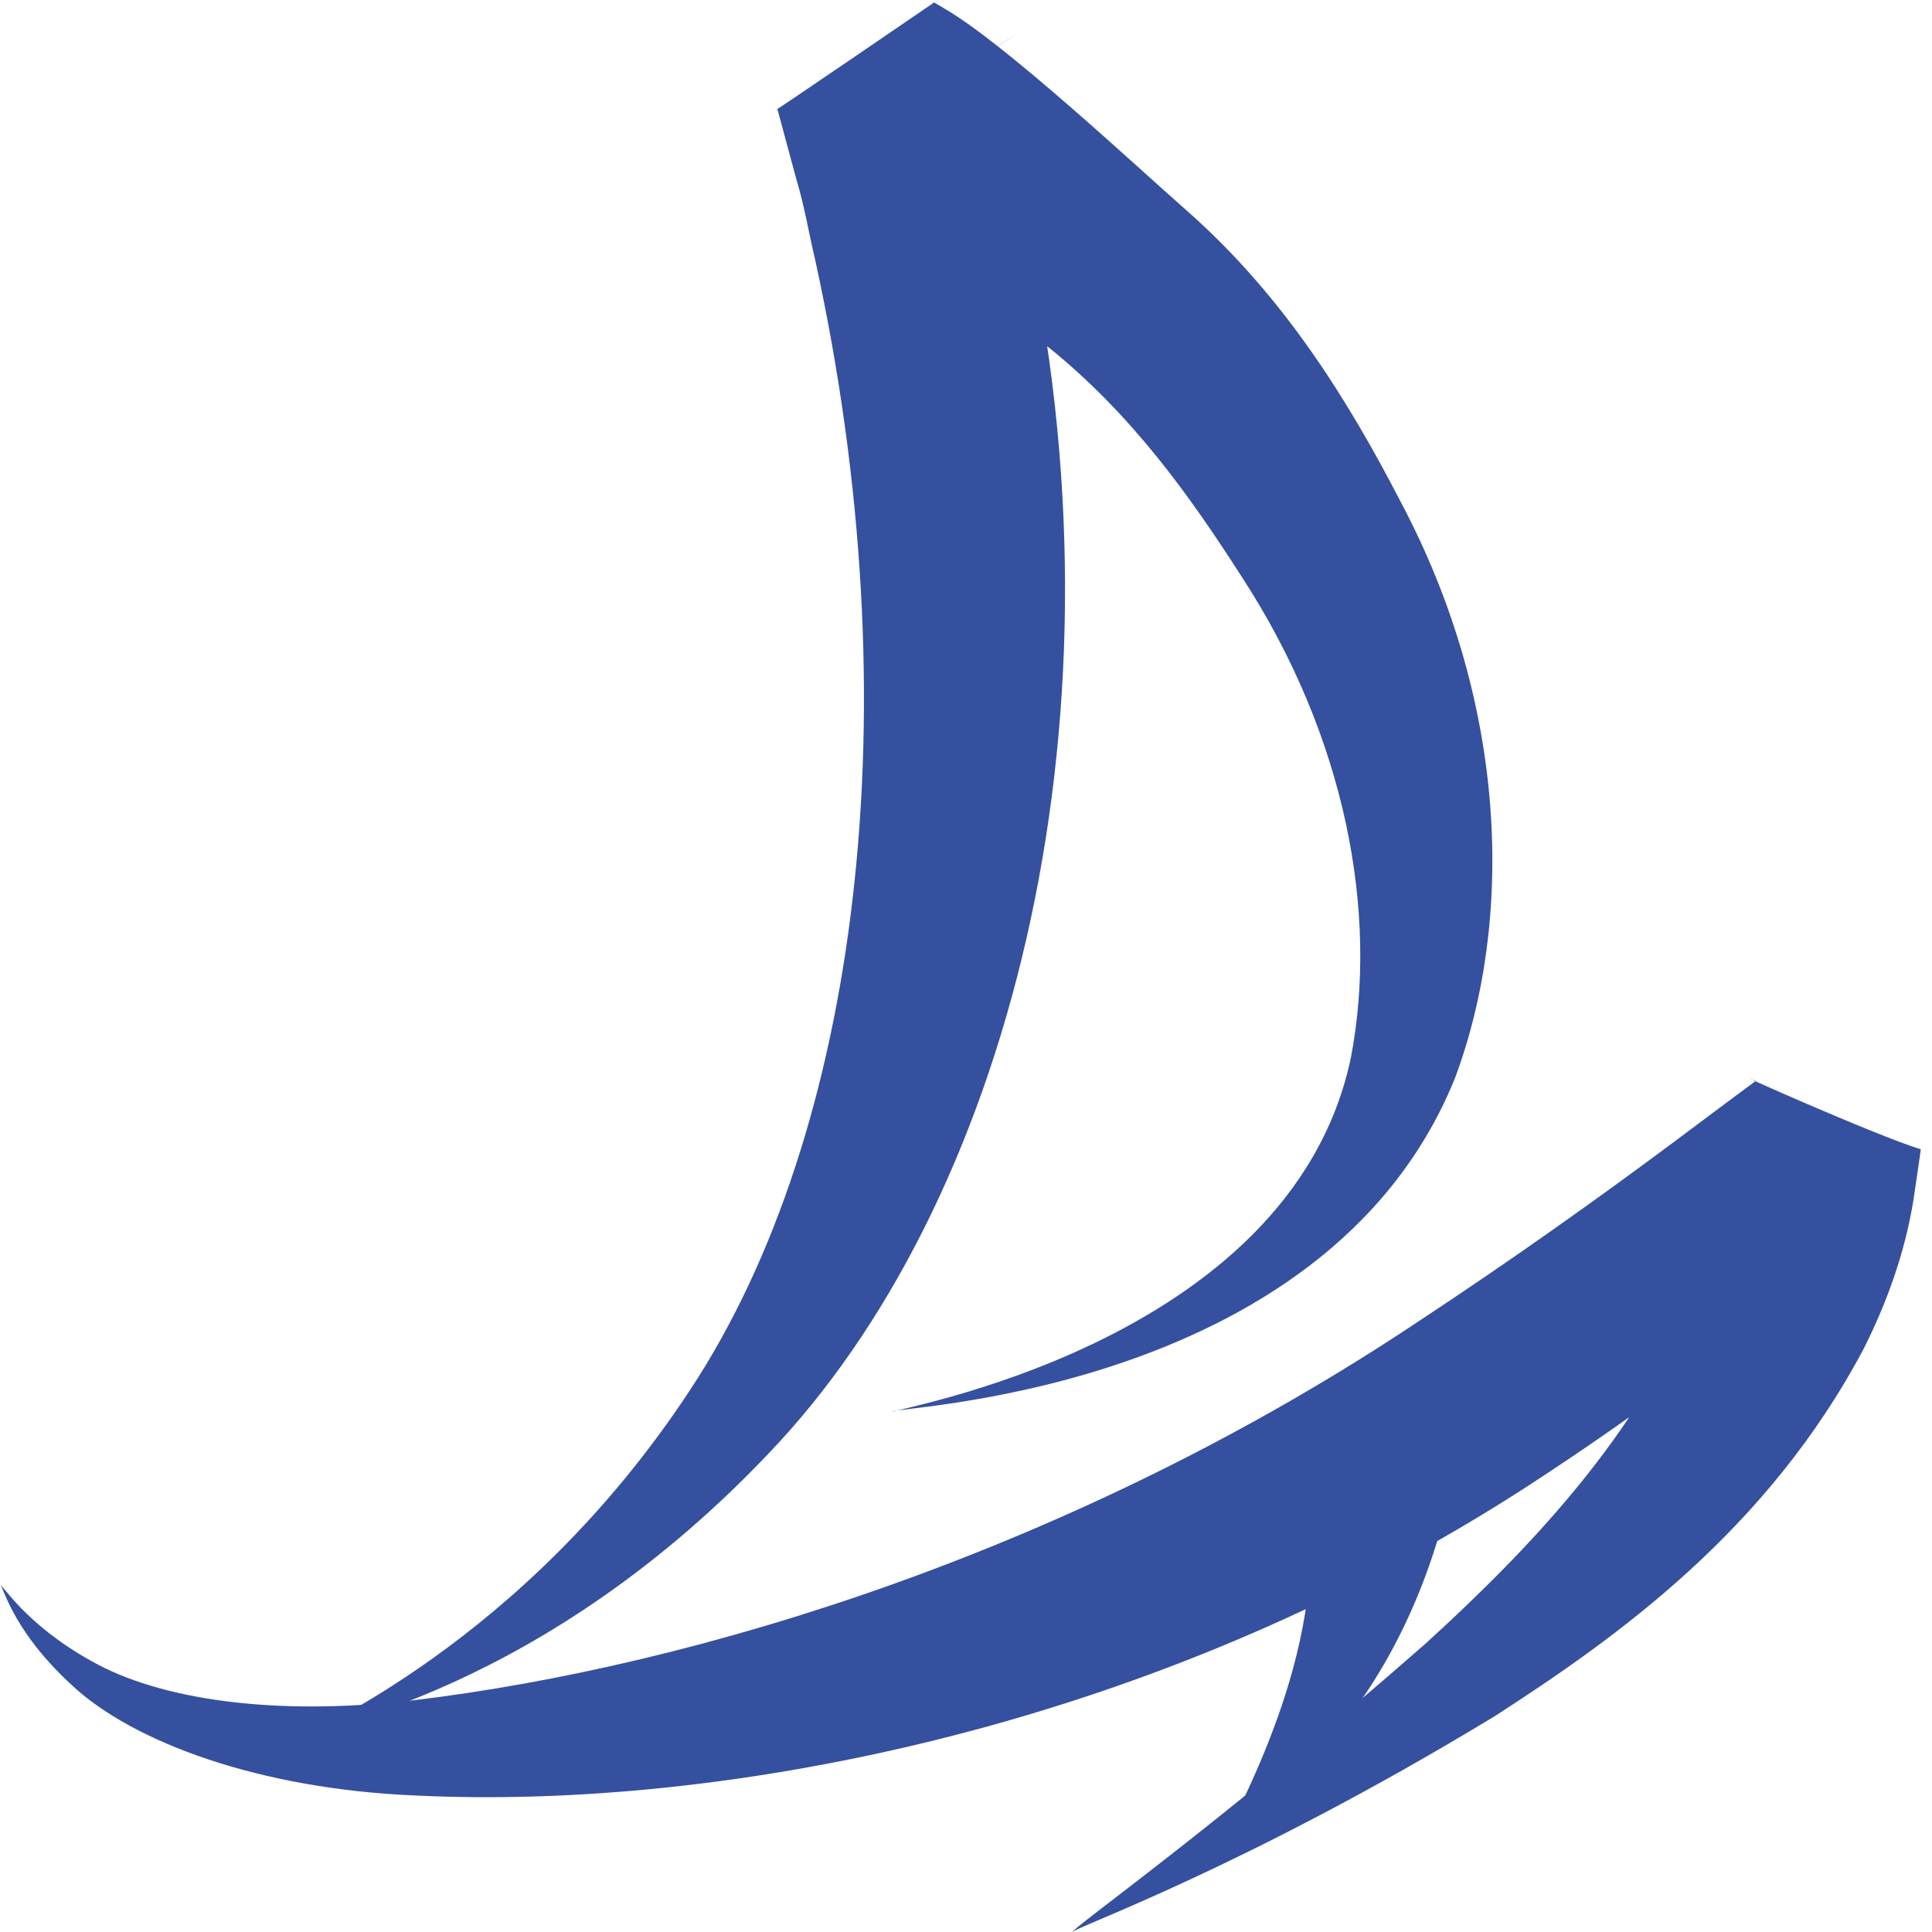 <?xml version="1.0" encoding="UTF-8"?> <svg xmlns="http://www.w3.org/2000/svg" width="150" height="150" viewBox="0 0 150 150" fill="none"><path d="M83.29 149.991C83.04 149.83 94.57 141.755 110.69 127.6C118.48 120.5 127.43 111.281 131.71 100.112C132.74 97.331 133.46 94.461 133.65 91.537L133.79 89.337L133.83 88.782C122.39 84.043 149.42 95.194 146.62 94.067L146.59 94.094L146.52 94.157L146.38 94.273L146.1 94.514L144.98 95.462L140.43 99.298C134.26 104.431 127.51 109.519 120.18 114.348C90.45 134.19 56.08 140.557 32.31 139.404C20.19 138.912 10.3 135.281 5.53 130.792C0.74 126.366 0.23 122.923 0 123.075C0.16 122.905 1.88 126.071 7.12 128.977C12.34 131.928 21.21 133.287 32.11 132.008C54.05 129.38 83.62 120.357 110.43 102.392C117.22 97.912 123.74 93.298 129.98 88.648L134.62 85.179L135.77 84.329L136.06 84.115L136.2 84.007L136.27 83.954L136.31 83.927C133.54 82.755 145.54 88.13 149.13 89.23L149.02 90.025L148.56 93.164C147.89 97.304 146.47 101.203 144.69 104.726C137.21 118.837 125.52 127.135 116.04 133.251C96.5 145.109 83.18 149.732 83.29 150V149.991Z" fill="#35509F"></path><path d="M69.34 109.626C68.33 109.51 100.22 104.664 104.9 82.031C106.99 70.961 104.58 57.306 96.36 44.707C92.32 38.411 87.82 32.107 81.31 26.885C78.05 24.274 68.45 15.144 64.65 13.07L64.3 12.873L64.12 12.774L64.03 12.721L63.99 12.694C61.32 14.464 87.02 -2.865 76.15 4.494L76.4 5.344L76.9 7.06L77.9 10.503C78.62 12.801 79.03 15.162 79.58 17.514C87.93 55.115 78.76 92.136 60.48 111.987C41.99 131.991 23.41 134.19 24.09 134.736C23.46 134.378 40.44 127.958 53.63 107.838C66.74 87.897 70.87 54.883 63.32 20.313C62.81 18.167 62.46 15.994 61.83 13.919L60.98 10.78L60.56 9.216L60.35 8.438C58.37 9.895 75.15 -1.613 72.53 0.193L72.58 0.229L72.69 0.291L72.91 0.416L73.34 0.676C78.02 3.367 88.28 12.962 92.08 16.298C99.68 22.977 104.69 31.115 108.77 39.002C117.12 54.758 117.54 71.524 112.94 83.766C102.81 108.67 68.22 109.179 69.33 109.626H69.34Z" fill="#35509F"></path><path d="M95.56 141.684C95.56 141.684 106.74 136.086 111.75 119.105L100.85 115.126C100.85 115.126 104.88 123.353 95.57 141.675L95.56 141.684Z" fill="#35509F"></path></svg> 